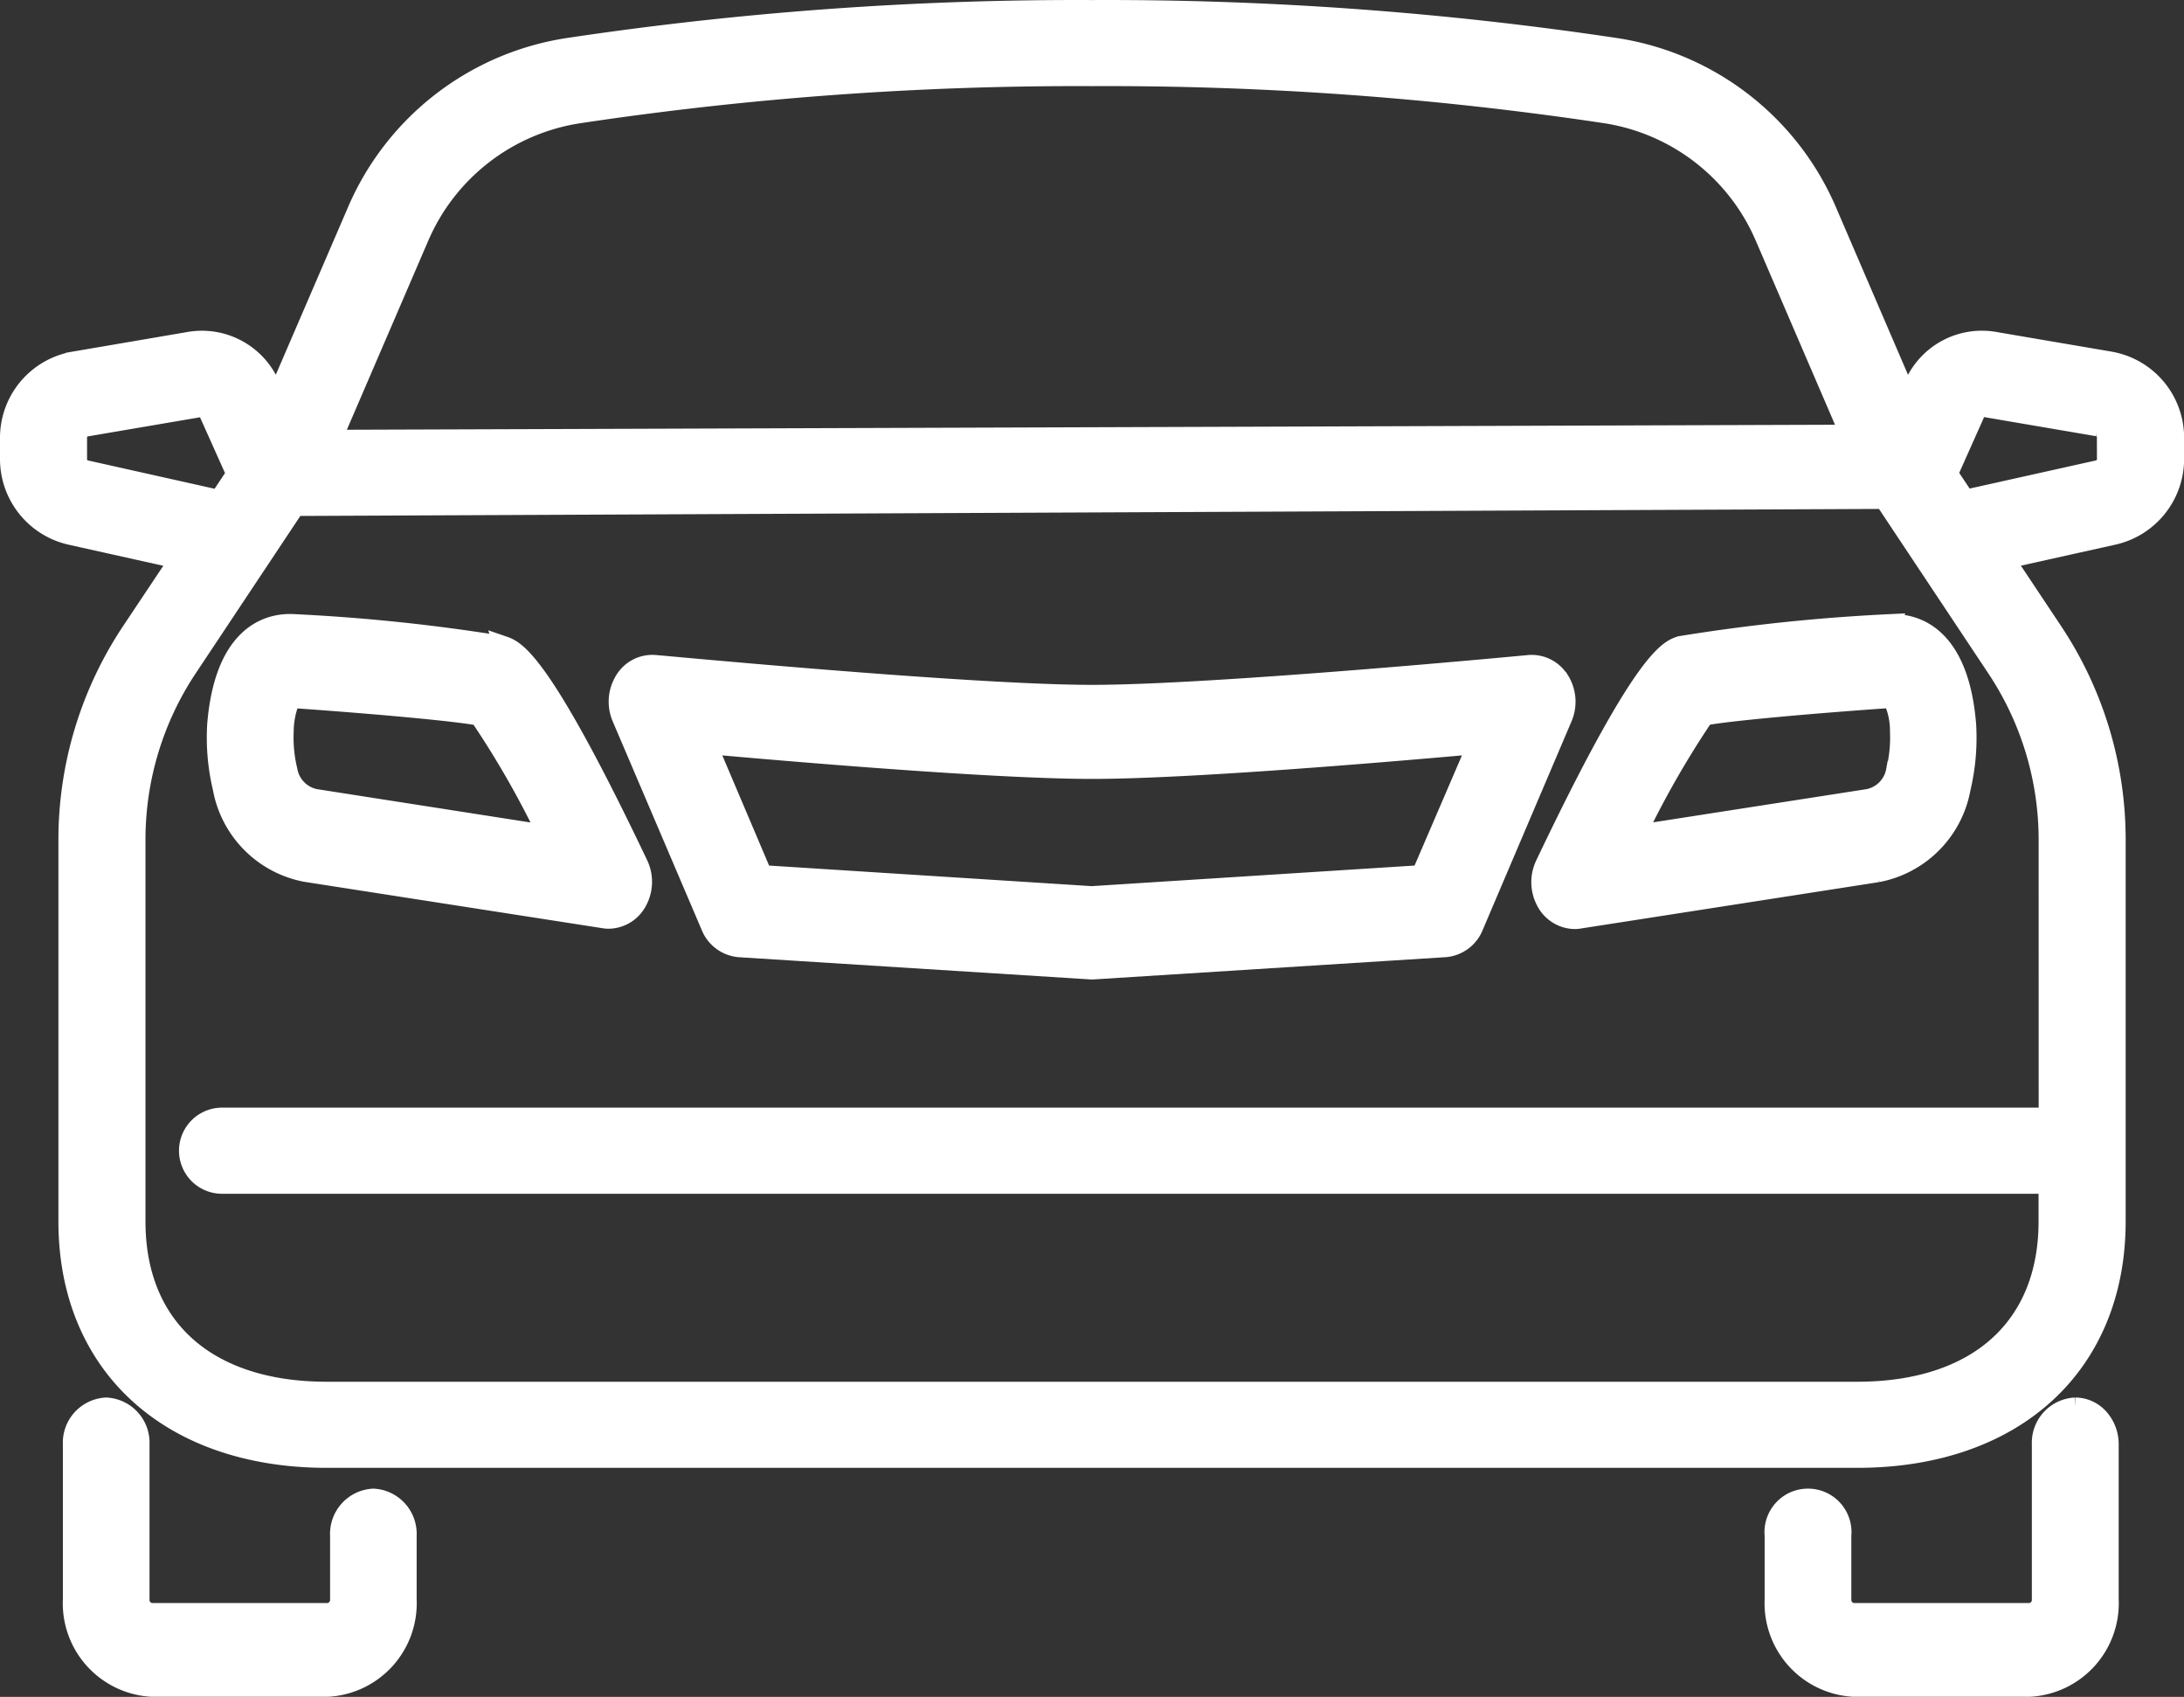<svg xmlns="http://www.w3.org/2000/svg" width="57.319" height="44.523" viewBox="0 0 57.319 44.523"><rect x="0" y="0" width="57.319" height="44.523" fill="#333333" stroke="none"/><g id="Les_transports_propos&#xE9;s_par_ID" data-name="Les transports propos&#xE9;s par ID" transform="translate(0.128 -13.581)"><path id="Trac&#xE9;_88" data-name="Trac&#xE9; 88" d="M12.692,34.075A48.693,48.693,0,0,0,7.219,33.5c-.8-.055-1.862.408-2.046,2.645a5.7,5.7,0,0,0,.146,1.672,2.748,2.748,0,0,0,2.192,2.209l7.831,1.218a.643.643,0,0,0,.118.01.873.873,0,0,0,.76-.474,1.069,1.069,0,0,0,.025-.964c-2.576-5.411-3.236-5.635-3.554-5.744ZM7.759,38.087a.91.91,0,0,1-.716-.733,3.655,3.655,0,0,1-.1-1.031,2.246,2.246,0,0,1,.179-.86h.025c2.023.14,4.3.342,4.915.463a24.154,24.154,0,0,1,1.782,3.111Zm41.3-4.586a48.692,48.692,0,0,0-5.473.574c-.318.108-.98.333-3.559,5.749a1.069,1.069,0,0,0,.025.964.873.873,0,0,0,.76.474.644.644,0,0,0,.118-.01l7.831-1.218a2.748,2.748,0,0,0,2.192-2.209,5.728,5.728,0,0,0,.146-1.672c-.18-2.242-1.245-2.7-2.041-2.65Zm.176,3.853a.91.91,0,0,1-.716.733l-6.083.946a24.385,24.385,0,0,1,1.781-3.111c.627-.122,2.9-.324,4.927-.463a1.943,1.943,0,0,1,.193.864,3.651,3.651,0,0,1-.1,1.031Zm-8.814-2.368a.861.861,0,0,0-.8-.415c-.082.008-8.232.784-11.476.784s-11.4-.784-11.476-.784a.857.857,0,0,0-.8.415,1.066,1.066,0,0,0-.074.978l2.337,5.476a.9.9,0,0,0,.751.561l9.263.585L37.417,42a.893.893,0,0,0,.751-.561L40.5,35.964A1.063,1.063,0,0,0,40.425,34.987Zm-3.642,5.1-8.642.551-8.637-.551L18.049,36.67c2.554.23,7.618.653,10.1.653s7.544-.423,10.1-.653ZM53.948,54.054a.937.937,0,0,0-.887.98V59.1a.331.331,0,0,1-.314.346h-4.61a.331.331,0,0,1-.314-.346V57.425a.892.892,0,1,0-1.775,0V59.1a2.208,2.208,0,0,0,2.088,2.306h4.614A2.208,2.208,0,0,0,54.84,59.1V55.034a1.034,1.034,0,0,0-.262-.695.846.846,0,0,0-.631-.285ZM9.285,56.444a.937.937,0,0,0-.887.98V59.1a.331.331,0,0,1-.312.346H3.471a.331.331,0,0,1-.312-.346V55.034a.937.937,0,0,0-.887-.98.937.937,0,0,0-.887.98V59.1a2.207,2.207,0,0,0,2.085,2.306H8.083A2.207,2.207,0,0,0,10.17,59.1V57.425A.938.938,0,0,0,9.285,56.444Z" transform="translate(0.387 -3.555)" fill="#fff" stroke="#fff" stroke-width="0.5"></path><path id="Trac&#xE9;_89" data-name="Trac&#xE9; 89" d="M55.218,20.216l-2.974-.507A1.95,1.95,0,0,0,50.1,20.843l-.161.352-2.108-4.9a7.222,7.222,0,0,0-5.554-4.3A90.17,90.17,0,0,0,28.532,11a90.169,90.169,0,0,0-13.747.994,7.222,7.222,0,0,0-5.554,4.3L7.116,21.2l-.15-.345a1.956,1.956,0,0,0-2.142-1.147l-2.974.508a2.045,2.045,0,0,0-1.728,2.01V22.8A2.053,2.053,0,0,0,1.743,24.8l2.825.629L3.315,27.308a9.859,9.859,0,0,0-1.66,5.479V42.794c0,3.777,2.668,6.218,6.8,6.218H48.61c4.131,0,6.8-2.44,6.8-6.218V32.782a9.859,9.859,0,0,0-1.66-5.479L52.5,25.426l2.815-.626a2.055,2.055,0,0,0,1.629-1.994v-.576a2.044,2.044,0,0,0-1.723-2.013ZM2.127,23.074a.279.279,0,0,1-.22-.272v-.576a.275.275,0,0,1,.238-.275l2.988-.509a.176.176,0,0,1,.2.117l.729,1.626-.445.669Zm51.5,16.987H5.7a.88.88,0,1,0,0,1.76H53.624v.974c0,2.79-1.874,4.458-5.014,4.458H8.454c-3.14,0-5.014-1.667-5.014-4.458V32.782a8.13,8.13,0,0,1,1.367-4.515L7.62,24.037l42.115-.187a2,2,0,0,1-.173-.829.886.886,0,0,0-.892-.88l-40.075.135,2.28-5.294a5.446,5.446,0,0,1,4.19-3.247,88.089,88.089,0,0,1,13.467-.976A88.089,88.089,0,0,1,42,13.733a5.446,5.446,0,0,1,4.19,3.251L48.8,23.046a.782.782,0,0,0,.075.138l3.384,5.088a8.13,8.13,0,0,1,1.367,4.515ZM55.156,22.8a.281.281,0,0,1-.227.275l-3.477.774-.445-.669.734-1.643a.18.18,0,0,1,.194-.1l2.982.509a.275.275,0,0,1,.238.275Z" transform="translate(0 2.832)" fill="#fff" stroke="#fff" stroke-width="0.5"></path></g></svg>
